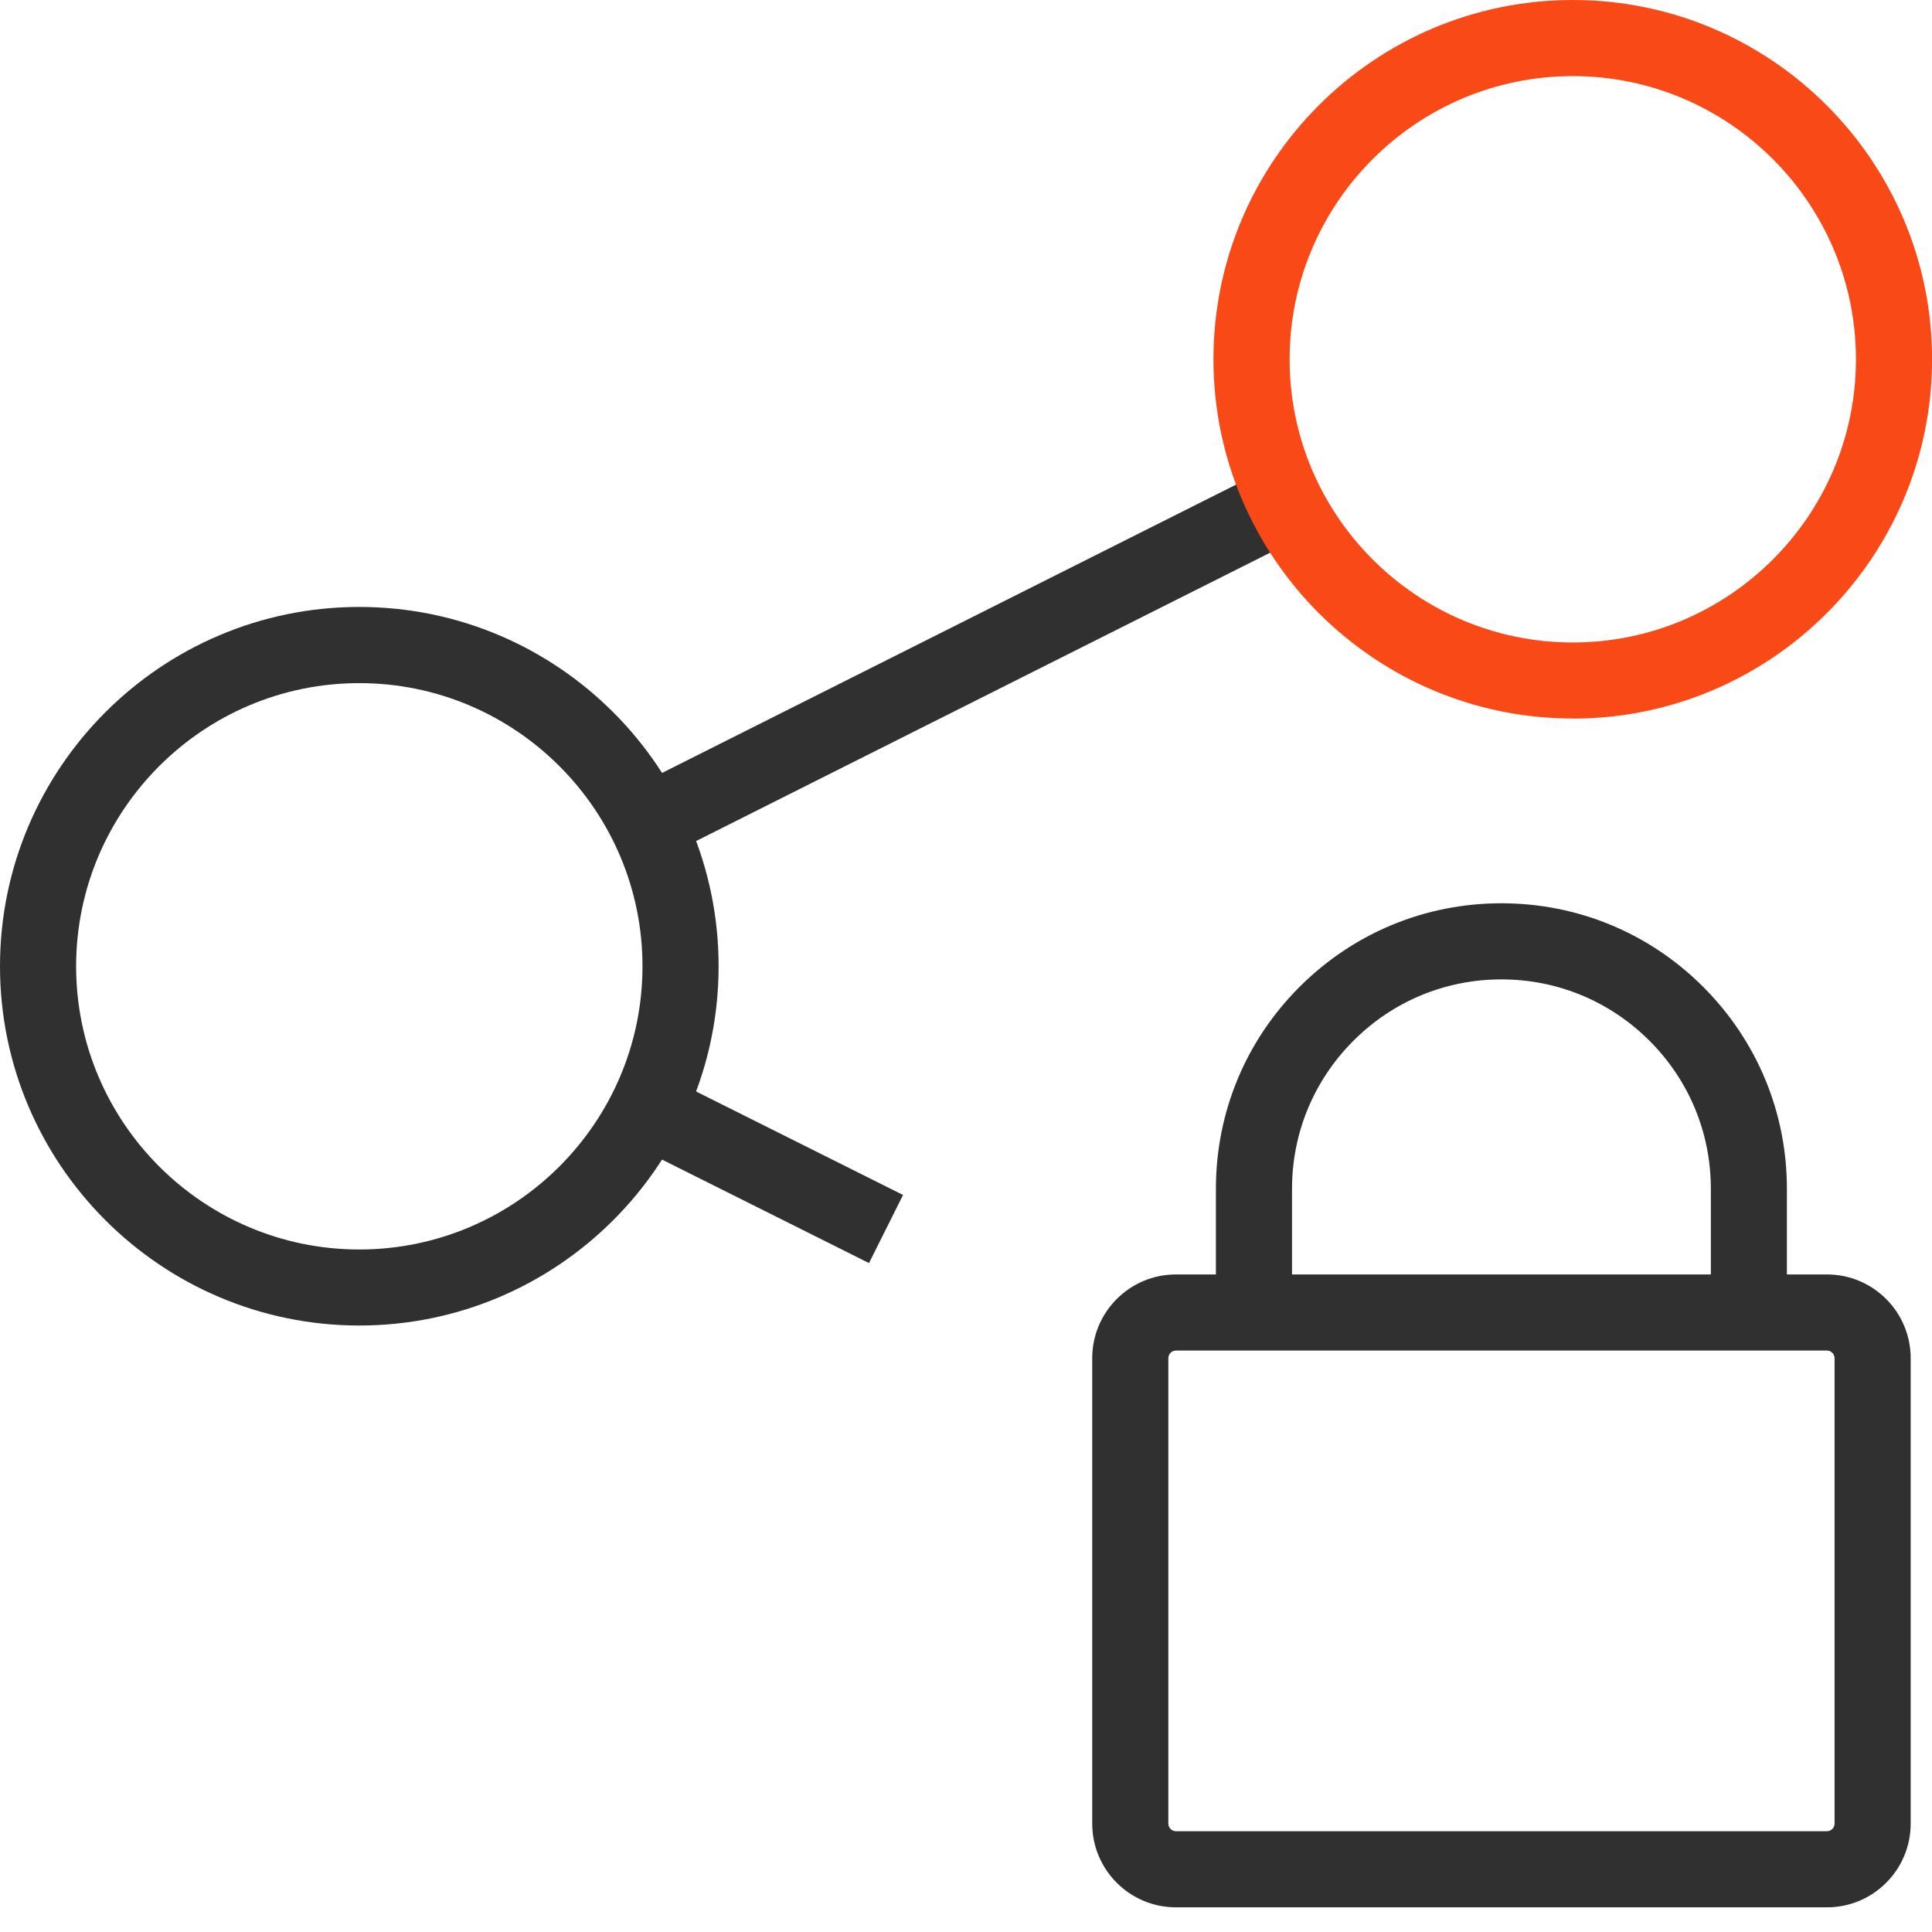<svg width="60" height="60" viewBox="0 0 60 60" fill="none" xmlns="http://www.w3.org/2000/svg">
<g clip-path="url(#clip0_101_757)">
<path d="M11.158 41.165C5.007 41.165 0 36.161 0 30.007C0 23.853 5.005 18.849 11.158 18.849C17.312 18.849 22.317 23.853 22.317 30.007C22.317 36.161 17.312 41.165 11.158 41.165ZM11.158 21.215C6.31 21.215 2.364 25.161 2.364 30.009C2.364 34.858 6.31 38.804 11.158 38.804C16.007 38.804 19.953 34.858 19.953 30.009C19.953 25.161 16.007 21.215 11.158 21.215Z" fill="#303030"/>
<path d="M39.402 14.541L19.539 24.517L20.601 26.63L40.463 16.653L39.402 14.541Z" fill="#303030"/>
<path d="M56.738 59.234H36.52C35.085 59.234 33.92 58.069 33.92 56.633V42.18C33.92 40.745 35.085 39.579 36.52 39.579H56.738C58.173 39.579 59.338 40.745 59.338 42.18V56.633C59.338 58.069 58.173 59.234 56.738 59.234ZM36.52 41.943C36.39 41.943 36.284 42.05 36.284 42.18V56.633C36.284 56.764 36.39 56.87 36.52 56.87H56.738C56.868 56.87 56.974 56.764 56.974 56.633V42.18C56.974 42.05 56.868 41.943 56.738 41.943H36.52Z" fill="#303030"/>
<path d="M55.496 40.761H53.132V36.92C53.132 35.182 52.456 33.551 51.227 32.322C49.998 31.095 48.366 30.416 46.629 30.416C44.891 30.416 43.26 31.092 42.031 32.322C40.804 33.551 40.125 35.182 40.125 36.92V40.761H37.761V36.92C37.761 34.551 38.683 32.324 40.357 30.65C42.031 28.976 44.258 28.052 46.627 28.052C48.995 28.052 51.222 28.974 52.896 30.65C54.57 32.326 55.494 34.553 55.494 36.92V40.761H55.496Z" fill="#303030"/>
<path d="M20.598 33.387L19.54 35.502L26.987 39.226L28.045 37.111L20.598 33.387Z" fill="#303030"/>
<path d="M48.844 22.314C42.693 22.314 37.685 17.31 37.685 11.156C37.685 5.002 42.69 0 48.844 0C54.998 0 60.002 5.005 60.002 11.158C60.002 17.312 54.998 22.317 48.844 22.317V22.314ZM48.844 2.364C43.995 2.364 40.05 6.31 40.05 11.158C40.05 16.007 43.995 19.953 48.844 19.953C53.693 19.953 57.638 16.007 57.638 11.158C57.638 6.31 53.693 2.364 48.844 2.364Z" fill="#F94917"/>
</g>
<defs>
<clipPath id="clip0_101_757">
<rect width="60" height="59.234" fill="white"/>
</clipPath>
</defs>
</svg>
